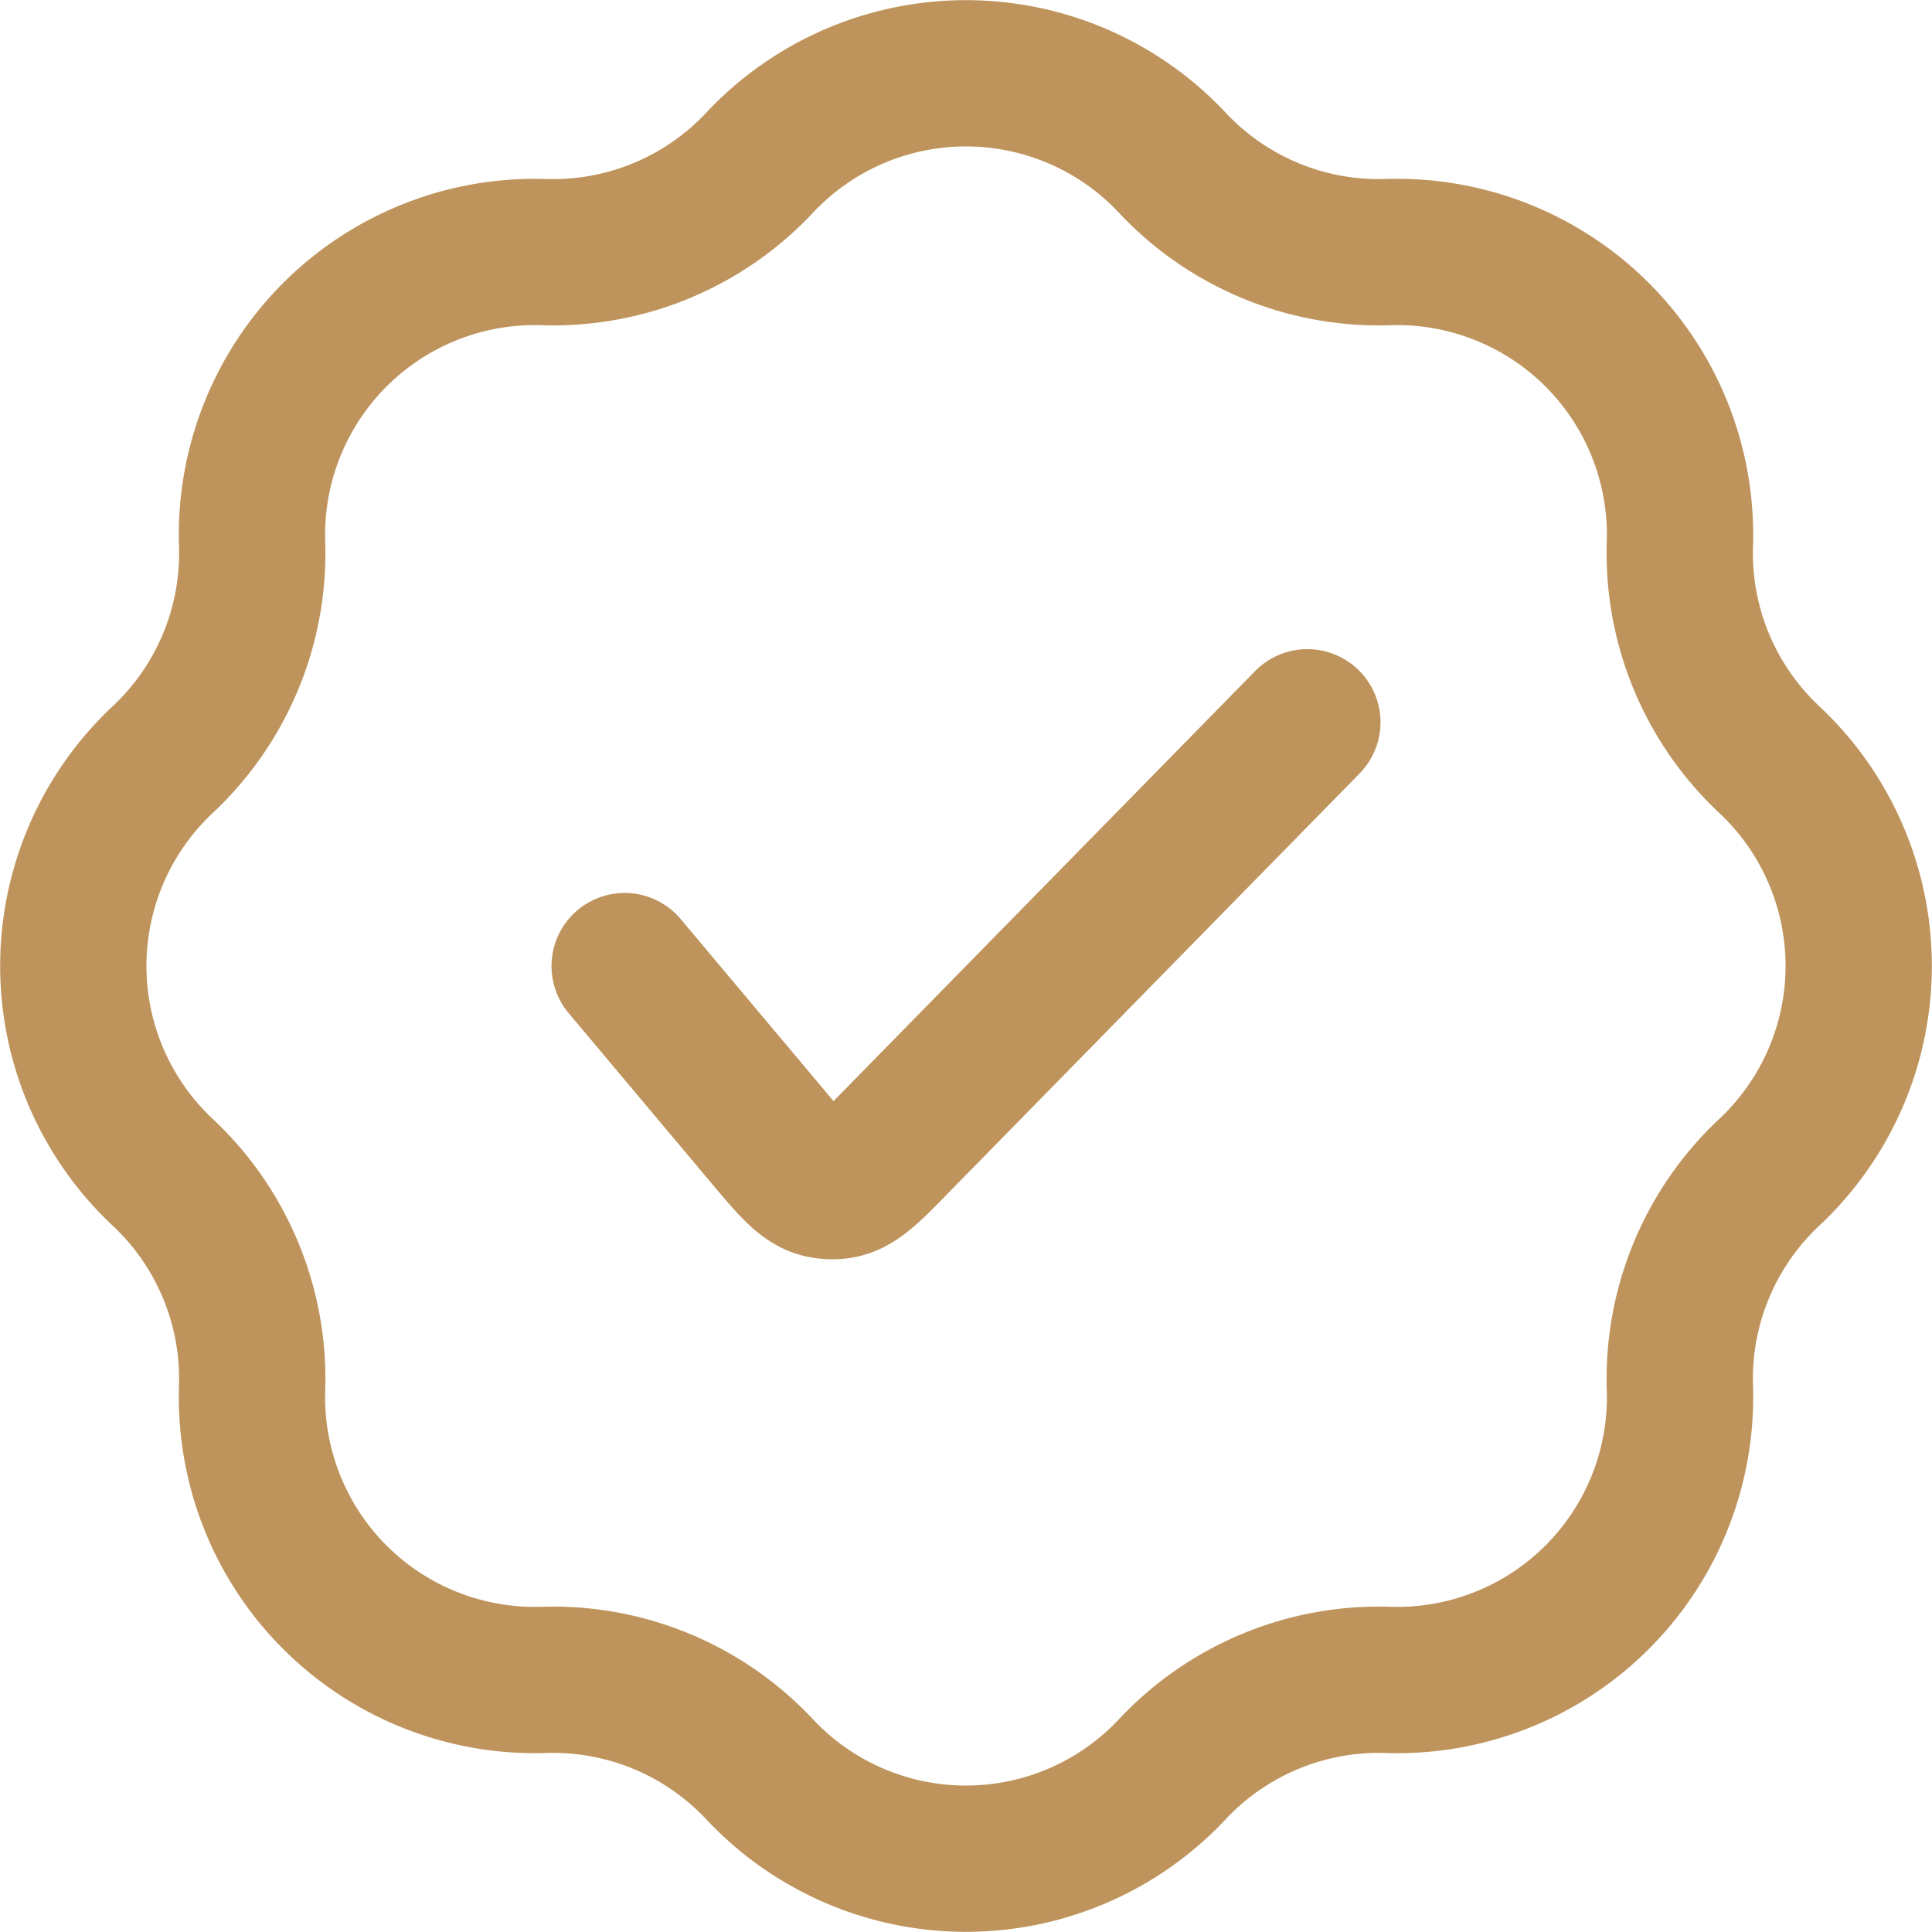 <svg xmlns="http://www.w3.org/2000/svg" width="19.81" height="19.81" viewBox="0 0 19.81 19.81">
  <g id="_66fa8ff6e1466a00eed64379_about-icon" data-name="66fa8ff6e1466a00eed64379_about-icon" transform="translate(-2.095 -2.094)">
    <path id="Path_54" data-name="Path 54" d="M9.884,3.762a2.9,2.9,0,0,1,4.231,0,2.9,2.9,0,0,0,2.213.917A2.9,2.9,0,0,1,19.32,7.67a2.9,2.9,0,0,0,.917,2.213,2.9,2.9,0,0,1,0,4.231,2.9,2.9,0,0,0-.917,2.213,2.9,2.9,0,0,1-2.992,2.992,2.9,2.9,0,0,0-2.213.917,2.9,2.9,0,0,1-4.231,0,2.9,2.9,0,0,0-2.213-.917A2.9,2.9,0,0,1,4.68,16.327a2.9,2.9,0,0,0-.917-2.213,2.9,2.9,0,0,1,0-4.231A2.9,2.9,0,0,0,4.68,7.67,2.9,2.9,0,0,1,7.671,4.679,2.9,2.9,0,0,0,9.884,3.762Z" fill="none" stroke="#be945c" stroke-width="1.5"/>
    <path id="Path_55" data-name="Path 55" d="M8.5,12l1.462,1.741c.263.313.395.47.565.505a.5.5,0,0,0,.166.006c.172-.022.315-.168.6-.461L15.5,9.5" fill="none" stroke="#be945c" stroke-linecap="round" stroke-linejoin="round" stroke-width="1.5"/>
  </g>
</svg>
